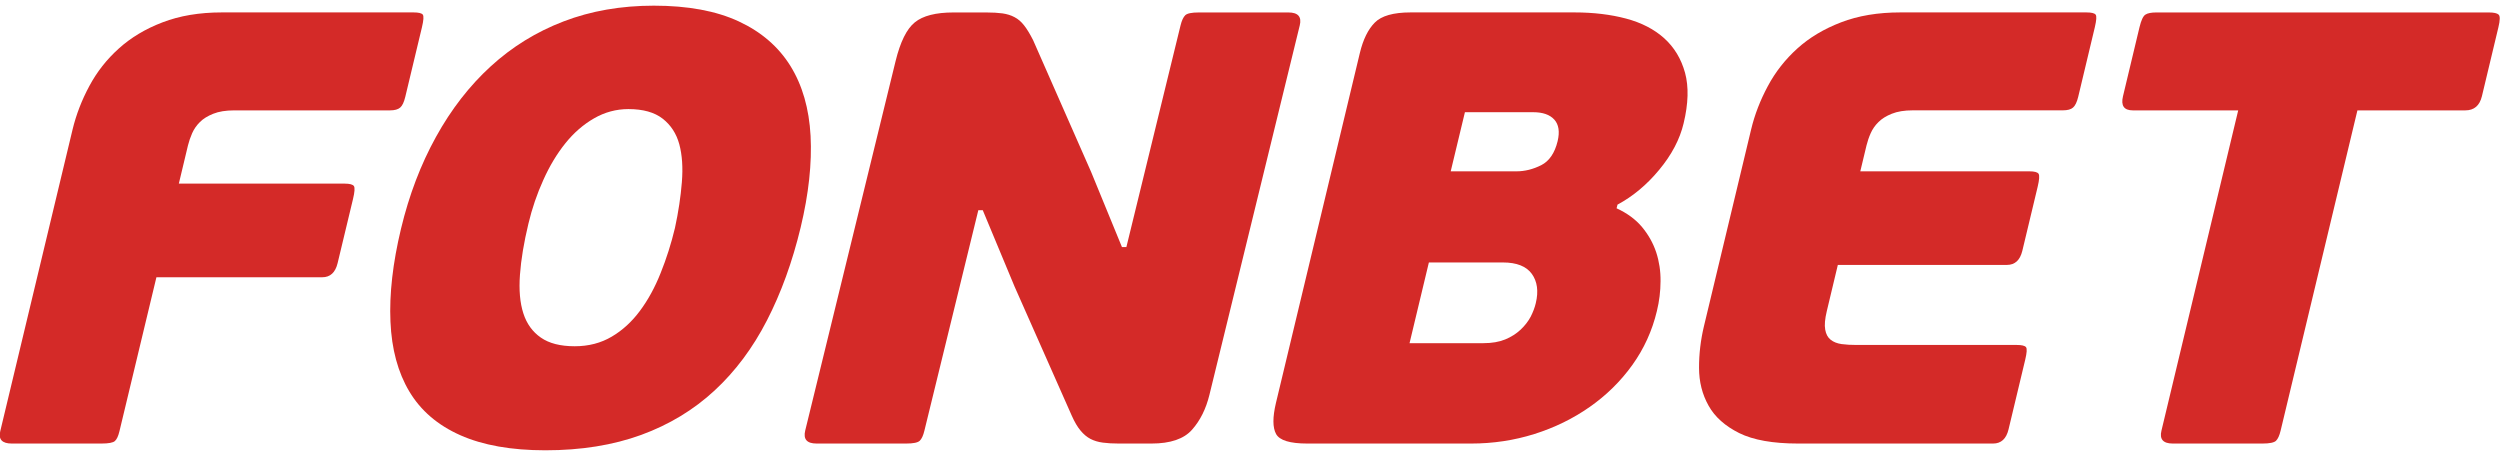 <svg width="60" height="11" viewBox="0 0 60 11" fill="none" xmlns="http://www.w3.org/2000/svg">
<path d="M2.757 10.585C2.713 10.625 2.605 10.645 2.432 10.645H0.283C0.051 10.645 -0.042 10.546 0.006 10.349L1.742 3.107C1.828 2.752 1.961 2.405 2.144 2.065C2.326 1.725 2.561 1.425 2.852 1.164C3.141 0.903 3.491 0.692 3.904 0.535C4.314 0.378 4.787 0.298 5.322 0.298H9.925C10.046 0.298 10.12 0.316 10.147 0.351C10.173 0.385 10.167 0.486 10.127 0.653L9.727 2.323C9.696 2.452 9.656 2.538 9.604 2.582C9.553 2.626 9.472 2.649 9.361 2.649H5.622C5.42 2.649 5.252 2.676 5.118 2.73C4.983 2.784 4.876 2.85 4.798 2.929C4.718 3.008 4.656 3.097 4.612 3.196C4.569 3.294 4.535 3.393 4.511 3.491L4.292 4.407H8.273C8.395 4.407 8.468 4.428 8.494 4.466C8.52 4.506 8.512 4.61 8.472 4.777L8.103 6.314C8.049 6.54 7.926 6.654 7.735 6.654H3.754L2.867 10.349C2.839 10.467 2.802 10.546 2.757 10.585Z" fill="#D42A28"/>
<path d="M16.199 5.471C16.282 5.088 16.337 4.72 16.365 4.37C16.393 4.021 16.372 3.718 16.303 3.461C16.233 3.205 16.1 3.001 15.904 2.848C15.709 2.696 15.435 2.618 15.082 2.618C14.789 2.618 14.513 2.693 14.256 2.841C13.999 2.989 13.769 3.189 13.568 3.44C13.366 3.691 13.19 3.984 13.04 4.319C12.888 4.654 12.769 5.003 12.682 5.368C12.573 5.822 12.505 6.23 12.479 6.594C12.452 6.96 12.479 7.268 12.56 7.519C12.64 7.77 12.781 7.964 12.98 8.102C13.179 8.241 13.45 8.31 13.794 8.31C14.127 8.31 14.422 8.233 14.681 8.08C14.94 7.928 15.165 7.721 15.359 7.46C15.553 7.199 15.719 6.896 15.856 6.551C15.995 6.206 16.109 5.847 16.199 5.471ZM19.216 5.457C19.017 6.285 18.747 7.028 18.407 7.689C18.068 8.349 17.648 8.912 17.149 9.373C16.649 9.836 16.061 10.192 15.388 10.438C14.712 10.684 13.946 10.807 13.088 10.807C12.271 10.807 11.589 10.686 11.047 10.445C10.505 10.204 10.097 9.854 9.824 9.396C9.55 8.938 9.399 8.378 9.371 7.718C9.342 7.058 9.426 6.315 9.625 5.486C9.819 4.678 10.099 3.944 10.464 3.285C10.829 2.624 11.267 2.059 11.778 1.592C12.289 1.124 12.872 0.764 13.528 0.513C14.183 0.262 14.905 0.136 15.692 0.136C16.51 0.136 17.189 0.262 17.729 0.513C18.269 0.764 18.683 1.121 18.971 1.584C19.258 2.048 19.419 2.607 19.454 3.262C19.488 3.918 19.41 4.649 19.216 5.457Z" fill="#D42A28"/>
<path d="M36.859 7.275C36.928 6.989 36.895 6.755 36.764 6.573C36.632 6.391 36.401 6.299 36.069 6.299H34.293L33.829 8.236H35.605C35.806 8.236 35.979 8.206 36.124 8.147C36.268 8.088 36.392 8.008 36.496 7.911C36.6 7.812 36.679 7.709 36.737 7.6C36.792 7.491 36.834 7.383 36.859 7.275ZM34.817 4.112H36.397C36.596 4.112 36.795 4.062 36.99 3.964C37.182 3.866 37.314 3.673 37.383 3.388C37.437 3.161 37.41 2.988 37.303 2.87C37.196 2.752 37.027 2.693 36.797 2.693H35.158L34.817 4.112ZM38.798 4.999C39.052 5.116 39.257 5.267 39.409 5.449C39.561 5.632 39.675 5.834 39.749 6.056C39.821 6.277 39.856 6.509 39.853 6.75C39.852 6.992 39.823 7.23 39.765 7.466C39.652 7.94 39.455 8.371 39.175 8.761C38.896 9.15 38.555 9.485 38.154 9.766C37.755 10.046 37.311 10.263 36.826 10.416C36.339 10.569 35.834 10.645 35.309 10.645H31.374C30.96 10.645 30.71 10.569 30.626 10.416C30.542 10.263 30.541 10.014 30.623 9.669L32.636 1.274C32.714 0.949 32.833 0.706 32.994 0.543C33.153 0.38 33.441 0.298 33.854 0.298H37.791C38.244 0.298 38.657 0.348 39.026 0.446C39.397 0.545 39.702 0.703 39.942 0.919C40.183 1.137 40.349 1.413 40.441 1.747C40.532 2.082 40.521 2.486 40.407 2.959C40.316 3.343 40.12 3.715 39.821 4.075C39.524 4.435 39.189 4.713 38.82 4.911L38.798 4.999Z" fill="#D42A28"/>
<path d="M47.835 10.645H43.157C42.55 10.645 42.079 10.561 41.741 10.394C41.403 10.225 41.157 10.008 41.006 9.736C40.853 9.465 40.777 9.162 40.777 8.827C40.776 8.491 40.816 8.161 40.893 7.836L42.027 3.107C42.112 2.752 42.246 2.405 42.429 2.065C42.611 1.725 42.847 1.425 43.136 1.164C43.426 0.902 43.777 0.692 44.188 0.535C44.599 0.377 45.072 0.298 45.607 0.298H50.073C50.195 0.298 50.268 0.316 50.295 0.351C50.323 0.385 50.315 0.486 50.276 0.653L49.877 2.324C49.846 2.452 49.804 2.538 49.752 2.582C49.702 2.626 49.621 2.648 49.51 2.648H45.907C45.705 2.648 45.536 2.676 45.403 2.73C45.268 2.784 45.162 2.85 45.083 2.93C45.003 3.008 44.941 3.097 44.897 3.196C44.853 3.294 44.82 3.393 44.796 3.491L44.647 4.112H48.706C48.827 4.112 48.9 4.132 48.926 4.171C48.951 4.211 48.944 4.314 48.904 4.482L48.536 6.019C48.481 6.245 48.358 6.358 48.166 6.358H44.108L43.843 7.467C43.798 7.655 43.785 7.803 43.805 7.911C43.824 8.019 43.867 8.1 43.936 8.154C44.004 8.208 44.092 8.243 44.198 8.258C44.306 8.273 44.426 8.279 44.556 8.279H48.402C48.523 8.279 48.597 8.297 48.624 8.332C48.652 8.366 48.645 8.467 48.605 8.634L48.205 10.305C48.151 10.532 48.026 10.645 47.835 10.645Z" fill="#D42A28"/>
<path d="M59.167 2.649H56.578L54.735 10.335C54.707 10.453 54.67 10.534 54.624 10.579C54.577 10.623 54.468 10.645 54.297 10.645H52.147C51.915 10.645 51.824 10.541 51.875 10.335L53.717 2.649H51.188C50.976 2.649 50.897 2.536 50.952 2.309L51.348 0.653C51.389 0.486 51.435 0.385 51.49 0.351C51.543 0.316 51.631 0.299 51.751 0.299H59.731C59.851 0.299 59.93 0.316 59.967 0.351C60.004 0.385 60.003 0.486 59.962 0.653L59.566 2.309C59.511 2.536 59.379 2.649 59.167 2.649Z" fill="#D42A28"/>
<path d="M23.48 5.044L22.186 10.334C22.158 10.453 22.12 10.534 22.074 10.578C22.027 10.623 21.919 10.645 21.747 10.645H19.598C19.365 10.645 19.275 10.542 19.325 10.334L21.494 1.467C21.607 1.005 21.761 0.693 21.956 0.536C22.15 0.378 22.46 0.299 22.884 0.299H23.671C23.823 0.299 23.952 0.307 24.059 0.321C24.167 0.337 24.263 0.366 24.347 0.411C24.433 0.455 24.51 0.521 24.579 0.61C24.649 0.699 24.72 0.817 24.795 0.965L26.187 4.127L26.927 5.93H27.033L28.333 0.61C28.362 0.492 28.4 0.411 28.446 0.366C28.492 0.321 28.601 0.299 28.772 0.299H30.922C31.154 0.299 31.245 0.403 31.194 0.61L29.026 9.477C28.944 9.812 28.806 10.091 28.61 10.312C28.415 10.534 28.09 10.645 27.636 10.645H26.849C26.707 10.645 26.581 10.638 26.468 10.623C26.355 10.608 26.257 10.578 26.172 10.534C26.087 10.49 26.007 10.423 25.933 10.334C25.859 10.246 25.79 10.128 25.724 9.98L24.349 6.876L23.586 5.044H23.48Z" fill="#D42A28"/>
</svg>
